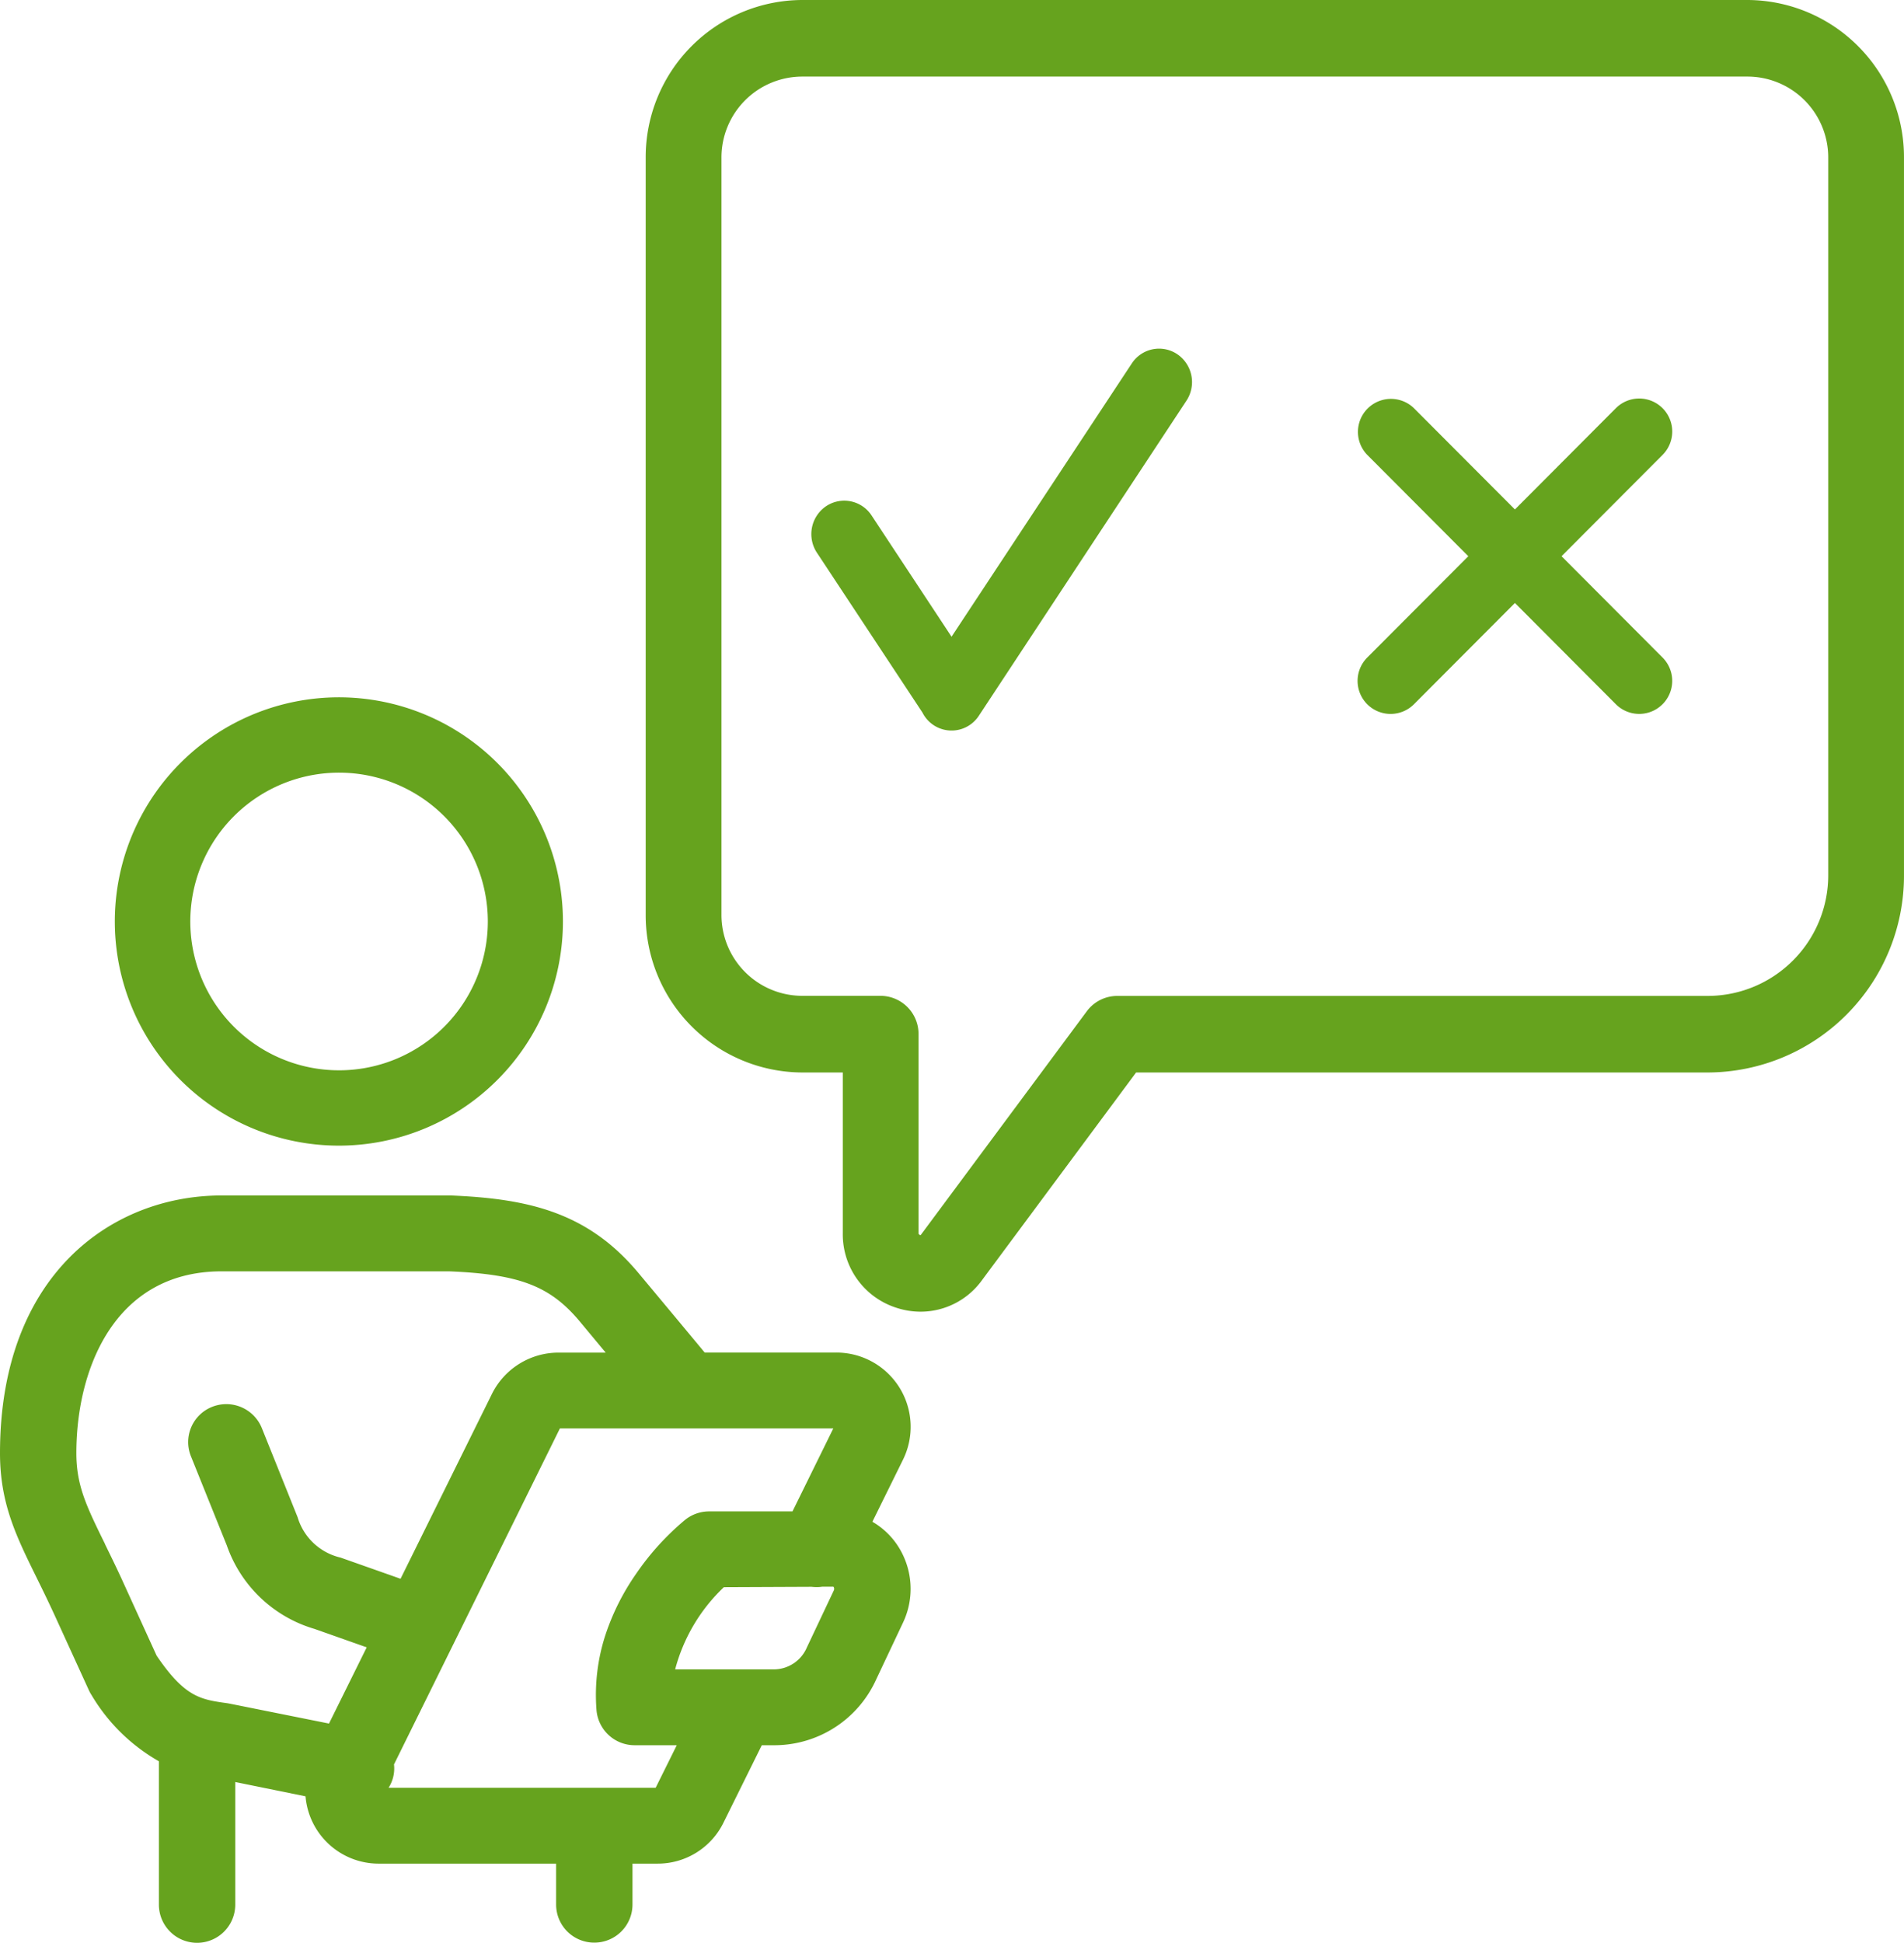 <svg id="polls_orange_circle_desktop" data-name="polls orange circle desktop" xmlns="http://www.w3.org/2000/svg" width="101" height="103" viewBox="0 0 101 103">
  <g id="polls_Copy" data-name="polls  Copy">
    <path id="Fill_1" data-name="Fill 1" d="M14.586,69.547a4.143,4.143,0,0,1-1.326-.22,4.084,4.084,0,0,1-2.805-3.93V56.864H8.281A8.333,8.333,0,0,1,0,48.5V8.366A8.333,8.333,0,0,1,8.281,0H58.465a8.334,8.334,0,0,1,8.282,8.366V46.385A10.438,10.438,0,0,1,56.375,56.864H26.014L17.835,67.882A4.022,4.022,0,0,1,14.586,69.547ZM8.281,4.06A4.29,4.29,0,0,0,4.019,8.366V48.5A4.29,4.29,0,0,0,8.281,52.8h4.183a2.022,2.022,0,0,1,2.009,2.03V65.4a.118.118,0,0,0,.1.087l.012,0L23.4,53.617a2.012,2.012,0,0,1,1.607-.812H56.375a6.4,6.4,0,0,0,6.354-6.42V8.366A4.29,4.29,0,0,0,58.465,4.06Z" transform="translate(34.252 0)" fill="#66a31e"/>
    <path id="Fill_3" data-name="Fill 3" d="M31.526,39.615A2.02,2.02,0,0,1,29.5,37.6V35.427H20.107a3.892,3.892,0,0,1-3.9-3.569L12.479,31.1v6.5a2.025,2.025,0,0,1-4.05,0V30a9.762,9.762,0,0,1-3.578-3.519A1.943,1.943,0,0,1,4.7,26.2L2.9,22.261c-.35-.761-.675-1.423-.962-2.006C.854,18.055,0,16.319,0,13.66,0,4.224,5.906,0,11.759,0H23.9c4.179.169,7.3.916,9.967,4.11,1.341,1.605,2.72,3.261,3.515,4.219h6.988A3.938,3.938,0,0,1,47.9,14.01L46.277,17.3a4,4,0,0,1,1.363,1.3,4.175,4.175,0,0,1,.262,4.047l-1.433,3.033A5.926,5.926,0,0,1,41.1,29.149H40.41l-2.026,4.093a3.885,3.885,0,0,1-3.516,2.185H33.551V37.6A2.021,2.021,0,0,1,31.526,39.615ZM29.7,12.353h0L20.9,30.166a1.894,1.894,0,0,1-.287,1.238H34.781L35.9,29.149H33.661A2.03,2.03,0,0,1,31.643,27.3a10.26,10.26,0,0,1,.5-4.081,12.538,12.538,0,0,1,1.6-3.159,14,14,0,0,1,2.622-2.88,2.043,2.043,0,0,1,1.251-.429h4.423l2.165-4.4H29.7Zm-5.88-8.33H11.759c-5.69,0-7.709,5.191-7.709,9.637,0,1.726.542,2.828,1.525,4.829l0,.01c.3.615.644,1.312,1,2.1l1.733,3.8c1.5,2.21,2.341,2.327,3.737,2.521.042.006.083.014.123.021L17.452,28l2-4.041-2.765-.976a7.015,7.015,0,0,1-4.655-4.427l-1.906-4.734a2.009,2.009,0,0,1,1.129-2.615,2.033,2.033,0,0,1,2.632,1.121l1.9,4.731A3.107,3.107,0,0,0,18.065,19.2l3.183,1.123,4.847-9.8a3.943,3.943,0,0,1,3.517-2.191H32.13l-.473-.567-.9-1.083C29.183,4.8,27.563,4.175,23.821,4.023ZM43.049,20.75l-4.652.02a9.266,9.266,0,0,0-2.583,4.356H41.1a1.909,1.909,0,0,0,1.7-1.159l1.432-3.029a.182.182,0,0,0-.022-.193l-.6,0a1.861,1.861,0,0,1-.283.021A2.356,2.356,0,0,1,43.049,20.75Z" transform="translate(0 63.385)" fill="#66a31e"/>
    <path id="Fill_5" data-name="Fill 5" d="M13.7.514,8.344,5.884,2.986.514A1.751,1.751,0,0,0,.512,2.992L5.871,8.363.512,13.734a1.751,1.751,0,1,0,2.474,2.48l5.358-5.372L13.7,16.213a1.751,1.751,0,0,0,2.473-2.48L10.817,8.363l5.358-5.371A1.751,1.751,0,0,0,13.7.514Z" transform="translate(72.017 21.128)" fill="#66a31e"/>
    <path id="Fill_7" data-name="Fill 7" d="M19.425.3A1.729,1.729,0,0,0,17,.787L7.441,15.273,3.2,8.845A1.732,1.732,0,0,0,.775,8.36,1.789,1.789,0,0,0,.3,10.819l5.6,8.479a1.727,1.727,0,0,0,2.99.164L19.9,2.76A1.789,1.789,0,0,0,19.425.3" transform="translate(43.035 18.487)" fill="#66a31e"/>
    <path id="Fill_9" data-name="Fill 9" d="M11.857,23.769A11.885,11.885,0,1,1,23.713,11.884,11.885,11.885,0,0,1,11.857,23.769Zm0-19.776a7.891,7.891,0,1,0,7.872,7.891A7.891,7.891,0,0,0,11.857,3.993Z" transform="translate(6.148 36.974)" fill="#66a31e"/>
  </g>
</svg>
